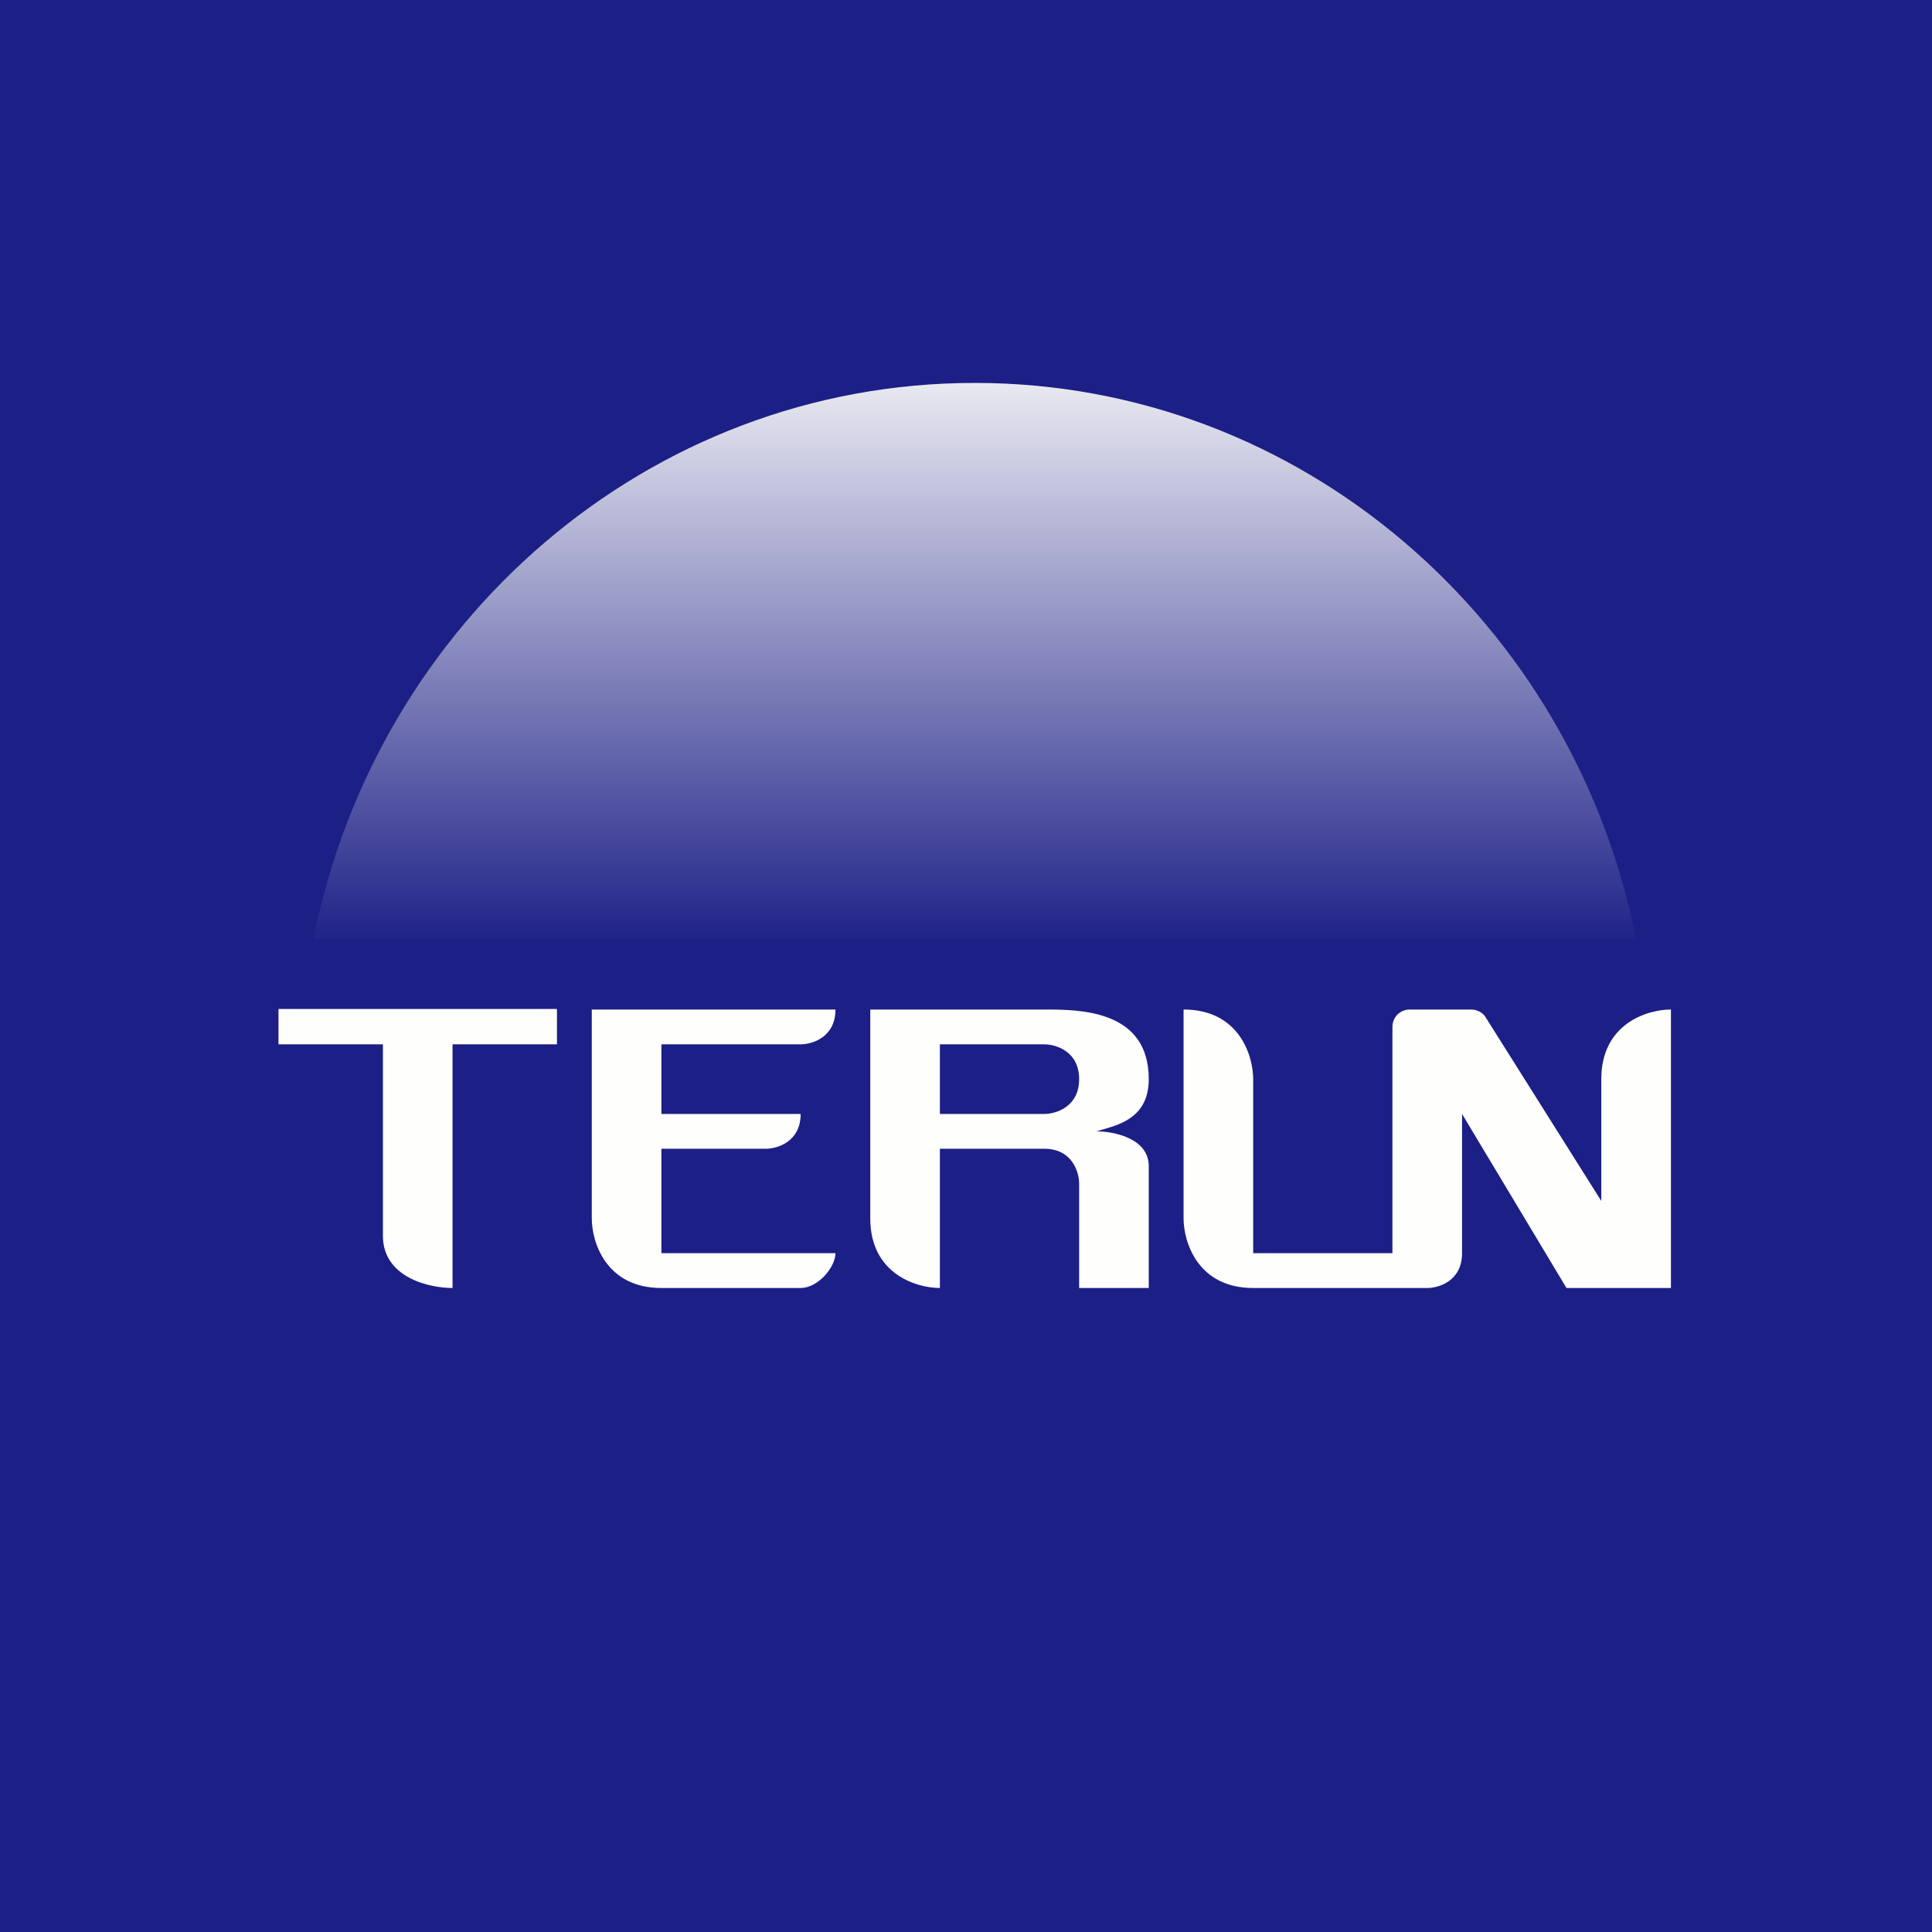 <?xml version="1.0" encoding="UTF-8"?>
<!-- generated by Finnhub -->
<svg viewBox="0 0 55.5 55.5" xmlns="http://www.w3.org/2000/svg">
<path d="M 0,0 H 55.5 V 55.5 H 0 Z" fill="rgb(28, 31, 134)"/>
<path d="M 8.99,26.985 H 47 C 45.2,17.87 37.38,11 28,11 S 10.8,17.87 9,27 Z" fill="url(#a)"/>
<path d="M 15.99,28.985 H 8 V 30 H 11 V 35.5 C 11,36.7 12.33,37 13,37 V 30 H 16 V 29 Z M 24,29 C 24,29.8 23.33,30 23,30 H 19 V 32 H 23 C 23,32.8 22.33,33 22,33 H 19 V 36 H 24 C 24,36.4 23.5,37 23,37 H 19 C 17.4,37 17,35.67 17,35 V 29 H 24 Z M 25,35 V 29 H 30 C 31,29 33,29 33,31 C 33,32.06 32.22,32.29 31.7,32.44 L 31.5,32.5 C 32,32.5 33,32.7 33,33.5 V 37 H 31 V 34 C 31,33.67 30.8,33 30,33 H 27 V 37 C 26.33,37 25,36.6 25,35 Z M 27,32 H 30 C 30.33,32 31,31.8 31,31 S 30.33,30 30,30 H 27 V 32 Z M 34,35 V 29 C 35.6,29 36,30.33 36,31 V 36 H 40 V 29.5 C 40,29.22 40.22,29 40.5,29 H 42.26 C 42.41,29 42.56,29.07 42.65,29.18 L 46,34.5 V 31 C 46,29.4 47.33,29 48,29 V 37 H 45 L 42,32 V 36 C 42,36.8 41.33,37 41,37 H 36 C 34.4,37 34,35.67 34,35 Z" fill="rgb(254, 254, 253)"/>
<defs>
<linearGradient id="a" x1="28" x2="28" y1="11" y2="27" gradientUnits="userSpaceOnUse">
<stop stop-color="rgb(233, 233, 241)" offset="0"/>
<stop stop-color="rgb(32, 35, 136)" offset="1"/>
</linearGradient>
</defs>
</svg>
